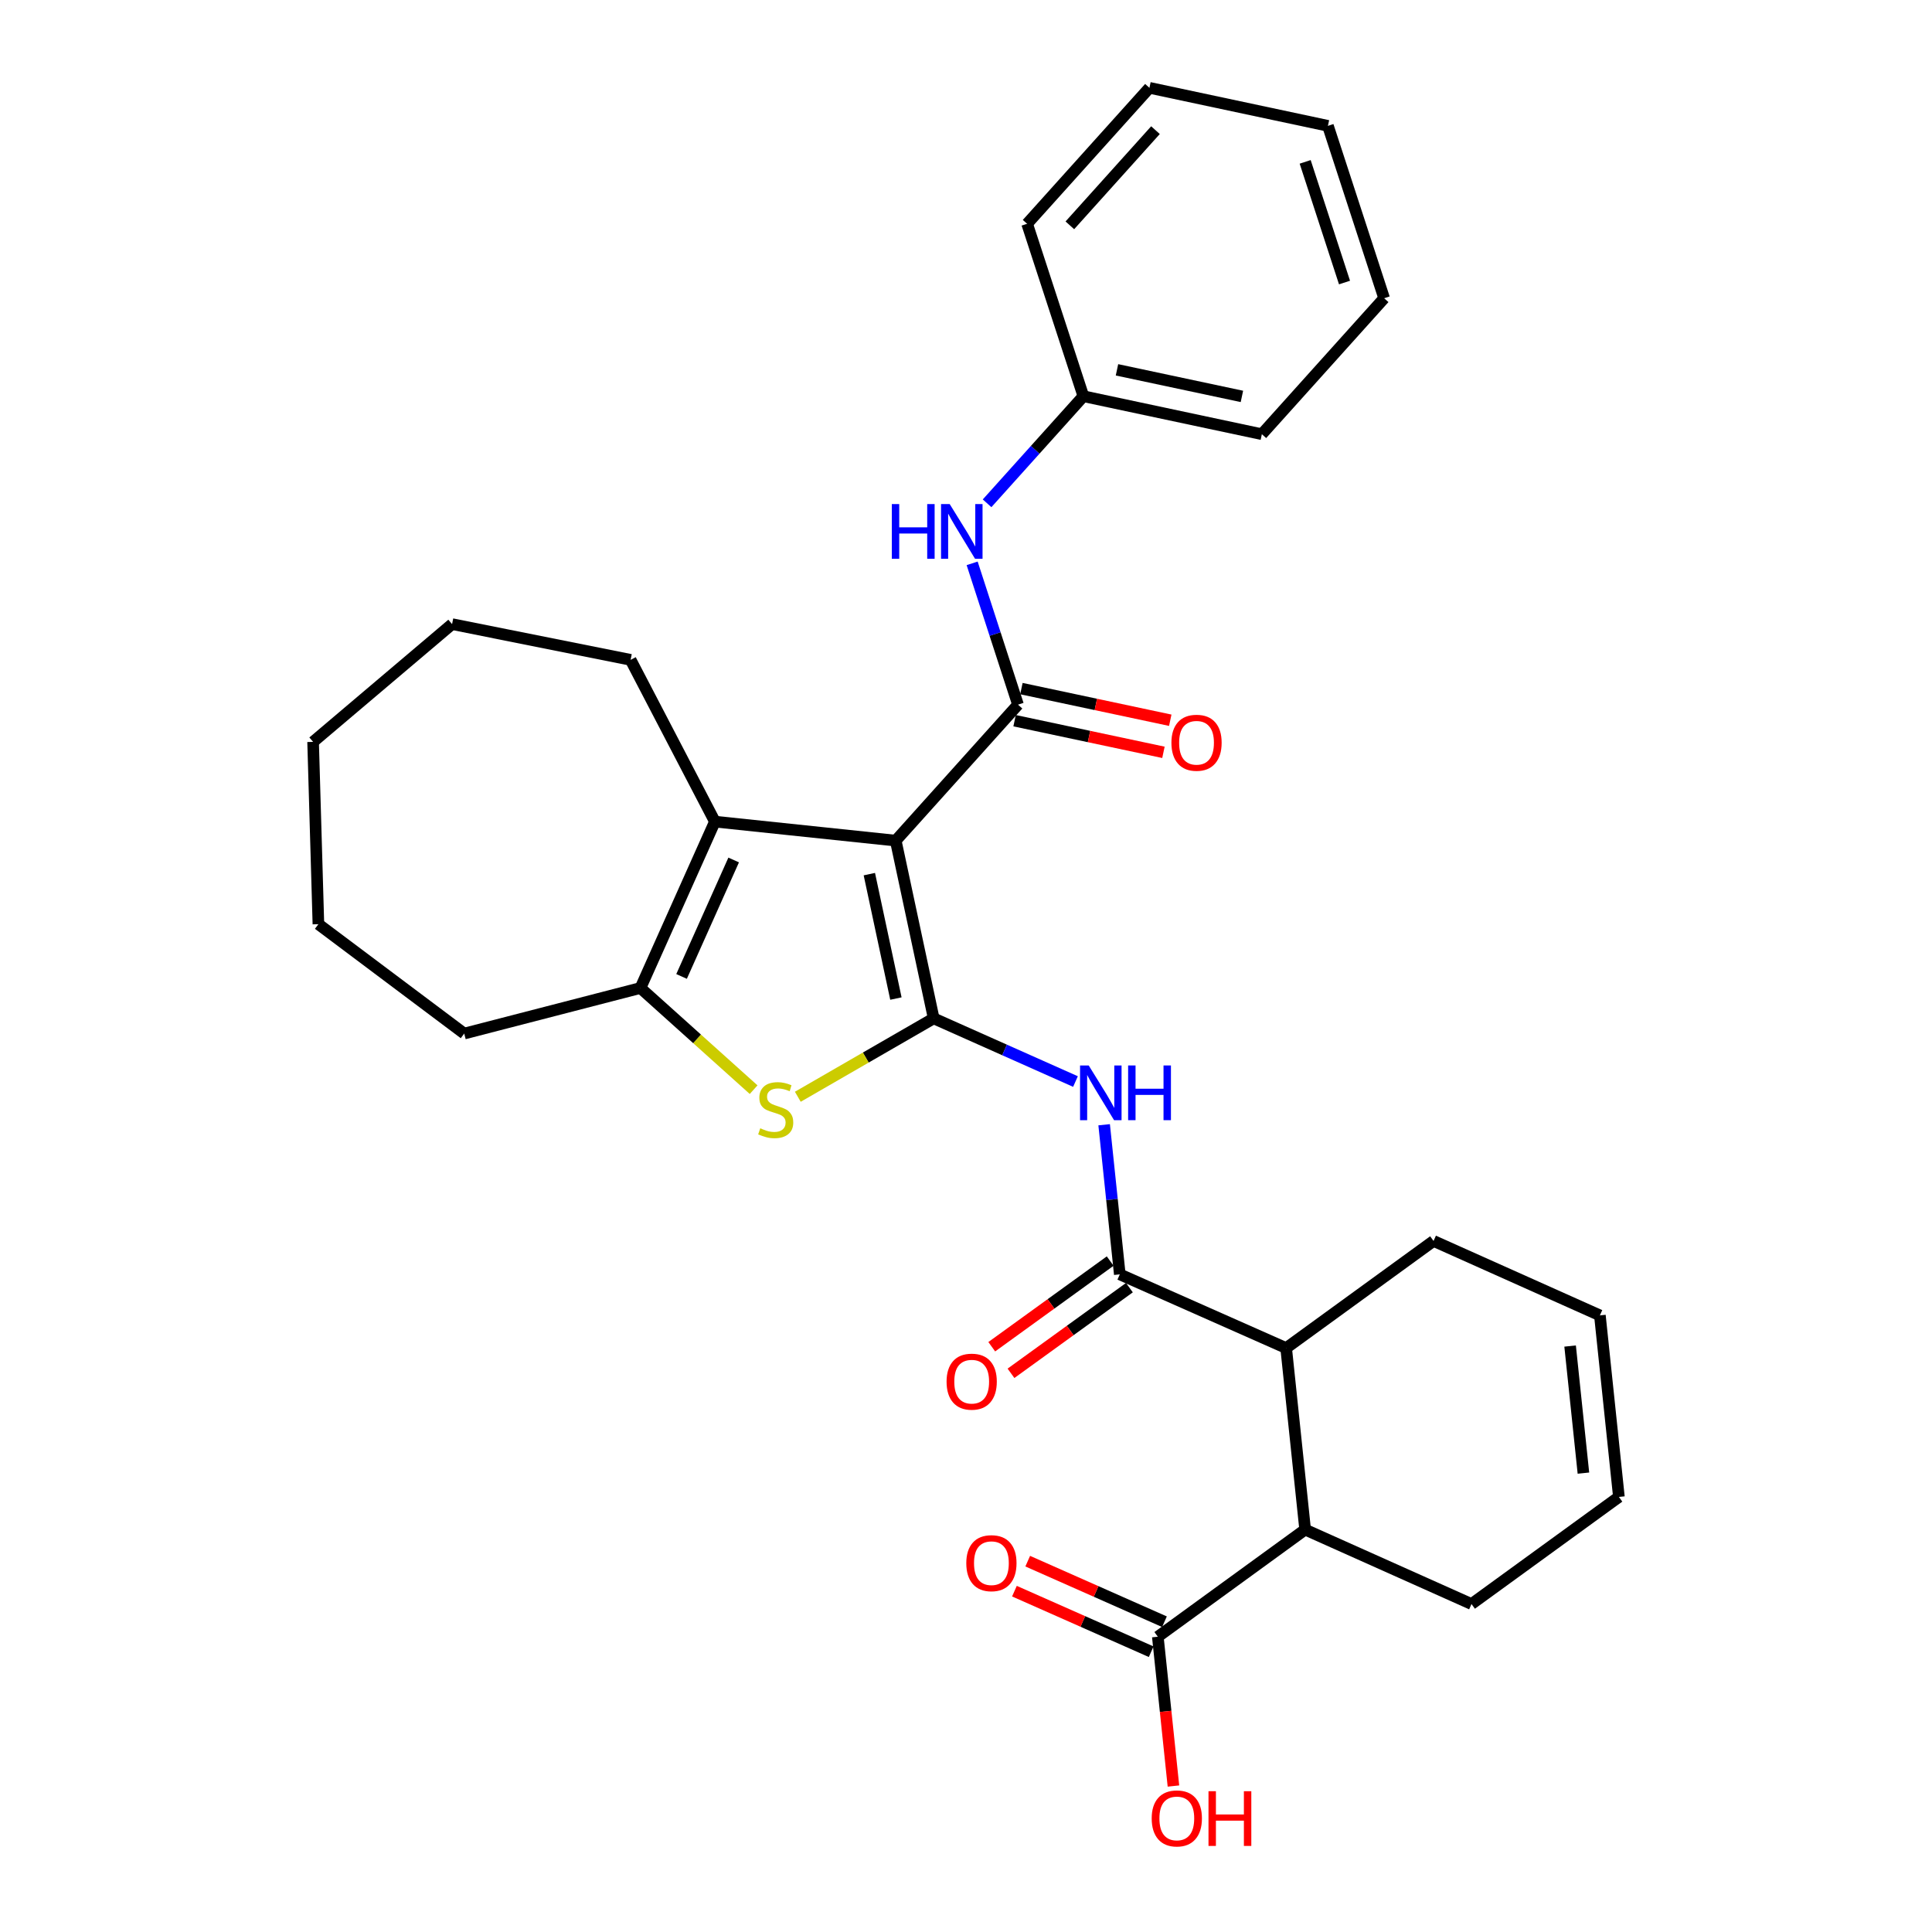 <?xml version='1.0' encoding='iso-8859-1'?>
<svg version='1.1' baseProfile='full'
              xmlns='http://www.w3.org/2000/svg'
                      xmlns:rdkit='http://www.rdkit.org/xml'
                      xmlns:xlink='http://www.w3.org/1999/xlink'
                  xml:space='preserve'
width='1000px' height='1000px' viewBox='0 0 1000 1000'>
<!-- END OF HEADER -->
<rect style='opacity:1.0;fill:#FFFFFF;stroke:none' width='1000' height='1000' x='0' y='0'> </rect>
<path class='bond-0' d='M 463.631,435.103 L 483.273,527.104' style='fill:none;fill-rule:evenodd;stroke:#000000;stroke-width:6px;stroke-linecap:butt;stroke-linejoin:miter;stroke-opacity:1' />
<path class='bond-0' d='M 449.971,452.448 L 463.72,516.85' style='fill:none;fill-rule:evenodd;stroke:#000000;stroke-width:6px;stroke-linecap:butt;stroke-linejoin:miter;stroke-opacity:1' />
<path class='bond-1' d='M 463.631,435.103 L 526.916,364.724' style='fill:none;fill-rule:evenodd;stroke:#000000;stroke-width:6px;stroke-linecap:butt;stroke-linejoin:miter;stroke-opacity:1' />
<path class='bond-3' d='M 463.631,435.103 L 370.026,425.272' style='fill:none;fill-rule:evenodd;stroke:#000000;stroke-width:6px;stroke-linecap:butt;stroke-linejoin:miter;stroke-opacity:1' />
<path class='bond-2' d='M 483.273,527.104 L 448.111,547.394' style='fill:none;fill-rule:evenodd;stroke:#000000;stroke-width:6px;stroke-linecap:butt;stroke-linejoin:miter;stroke-opacity:1' />
<path class='bond-2' d='M 448.111,547.394 L 412.948,567.683' style='fill:none;fill-rule:evenodd;stroke:#CCCC00;stroke-width:6px;stroke-linecap:butt;stroke-linejoin:miter;stroke-opacity:1' />
<path class='bond-4' d='M 483.273,527.104 L 519.97,543.454' style='fill:none;fill-rule:evenodd;stroke:#000000;stroke-width:6px;stroke-linecap:butt;stroke-linejoin:miter;stroke-opacity:1' />
<path class='bond-4' d='M 519.97,543.454 L 556.667,559.803' style='fill:none;fill-rule:evenodd;stroke:#0000FF;stroke-width:6px;stroke-linecap:butt;stroke-linejoin:miter;stroke-opacity:1' />
<path class='bond-9' d='M 526.916,364.724 L 515.048,328.156' style='fill:none;fill-rule:evenodd;stroke:#000000;stroke-width:6px;stroke-linecap:butt;stroke-linejoin:miter;stroke-opacity:1' />
<path class='bond-9' d='M 515.048,328.156 L 503.181,291.588' style='fill:none;fill-rule:evenodd;stroke:#0000FF;stroke-width:6px;stroke-linecap:butt;stroke-linejoin:miter;stroke-opacity:1' />
<path class='bond-11' d='M 525.15,373.029 L 563.673,381.218' style='fill:none;fill-rule:evenodd;stroke:#000000;stroke-width:6px;stroke-linecap:butt;stroke-linejoin:miter;stroke-opacity:1' />
<path class='bond-11' d='M 563.673,381.218 L 602.196,389.406' style='fill:none;fill-rule:evenodd;stroke:#FF0000;stroke-width:6px;stroke-linecap:butt;stroke-linejoin:miter;stroke-opacity:1' />
<path class='bond-11' d='M 528.681,356.419 L 567.204,364.607' style='fill:none;fill-rule:evenodd;stroke:#000000;stroke-width:6px;stroke-linecap:butt;stroke-linejoin:miter;stroke-opacity:1' />
<path class='bond-11' d='M 567.204,364.607 L 605.726,372.796' style='fill:none;fill-rule:evenodd;stroke:#FF0000;stroke-width:6px;stroke-linecap:butt;stroke-linejoin:miter;stroke-opacity:1' />
<path class='bond-30' d='M 390.075,564.013 L 360.786,537.7' style='fill:none;fill-rule:evenodd;stroke:#CCCC00;stroke-width:6px;stroke-linecap:butt;stroke-linejoin:miter;stroke-opacity:1' />
<path class='bond-30' d='M 360.786,537.7 L 331.497,511.387' style='fill:none;fill-rule:evenodd;stroke:#000000;stroke-width:6px;stroke-linecap:butt;stroke-linejoin:miter;stroke-opacity:1' />
<path class='bond-5' d='M 370.026,425.272 L 331.497,511.387' style='fill:none;fill-rule:evenodd;stroke:#000000;stroke-width:6px;stroke-linecap:butt;stroke-linejoin:miter;stroke-opacity:1' />
<path class='bond-5' d='M 379.747,445.125 L 352.777,505.405' style='fill:none;fill-rule:evenodd;stroke:#000000;stroke-width:6px;stroke-linecap:butt;stroke-linejoin:miter;stroke-opacity:1' />
<path class='bond-18' d='M 370.026,425.272 L 326.403,341.535' style='fill:none;fill-rule:evenodd;stroke:#000000;stroke-width:6px;stroke-linecap:butt;stroke-linejoin:miter;stroke-opacity:1' />
<path class='bond-6' d='M 571.503,582.165 L 575.554,620.886' style='fill:none;fill-rule:evenodd;stroke:#0000FF;stroke-width:6px;stroke-linecap:butt;stroke-linejoin:miter;stroke-opacity:1' />
<path class='bond-6' d='M 575.554,620.886 L 579.605,659.606' style='fill:none;fill-rule:evenodd;stroke:#000000;stroke-width:6px;stroke-linecap:butt;stroke-linejoin:miter;stroke-opacity:1' />
<path class='bond-20' d='M 331.497,511.387 L 240.279,534.972' style='fill:none;fill-rule:evenodd;stroke:#000000;stroke-width:6px;stroke-linecap:butt;stroke-linejoin:miter;stroke-opacity:1' />
<path class='bond-7' d='M 579.605,659.606 L 665.71,697.758' style='fill:none;fill-rule:evenodd;stroke:#000000;stroke-width:6px;stroke-linecap:butt;stroke-linejoin:miter;stroke-opacity:1' />
<path class='bond-12' d='M 574.629,652.727 L 543.981,674.897' style='fill:none;fill-rule:evenodd;stroke:#000000;stroke-width:6px;stroke-linecap:butt;stroke-linejoin:miter;stroke-opacity:1' />
<path class='bond-12' d='M 543.981,674.897 L 513.332,697.066' style='fill:none;fill-rule:evenodd;stroke:#FF0000;stroke-width:6px;stroke-linecap:butt;stroke-linejoin:miter;stroke-opacity:1' />
<path class='bond-12' d='M 584.581,666.486 L 553.933,688.656' style='fill:none;fill-rule:evenodd;stroke:#000000;stroke-width:6px;stroke-linecap:butt;stroke-linejoin:miter;stroke-opacity:1' />
<path class='bond-12' d='M 553.933,688.656 L 523.285,710.825' style='fill:none;fill-rule:evenodd;stroke:#FF0000;stroke-width:6px;stroke-linecap:butt;stroke-linejoin:miter;stroke-opacity:1' />
<path class='bond-8' d='M 665.71,697.758 L 675.541,791.722' style='fill:none;fill-rule:evenodd;stroke:#000000;stroke-width:6px;stroke-linecap:butt;stroke-linejoin:miter;stroke-opacity:1' />
<path class='bond-19' d='M 665.71,697.758 L 742.004,642.314' style='fill:none;fill-rule:evenodd;stroke:#000000;stroke-width:6px;stroke-linecap:butt;stroke-linejoin:miter;stroke-opacity:1' />
<path class='bond-10' d='M 675.541,791.722 L 599.285,847.166' style='fill:none;fill-rule:evenodd;stroke:#000000;stroke-width:6px;stroke-linecap:butt;stroke-linejoin:miter;stroke-opacity:1' />
<path class='bond-21' d='M 675.541,791.722 L 761.646,830.251' style='fill:none;fill-rule:evenodd;stroke:#000000;stroke-width:6px;stroke-linecap:butt;stroke-linejoin:miter;stroke-opacity:1' />
<path class='bond-16' d='M 510.914,260.51 L 535.835,232.795' style='fill:none;fill-rule:evenodd;stroke:#0000FF;stroke-width:6px;stroke-linecap:butt;stroke-linejoin:miter;stroke-opacity:1' />
<path class='bond-16' d='M 535.835,232.795 L 560.756,205.08' style='fill:none;fill-rule:evenodd;stroke:#000000;stroke-width:6px;stroke-linecap:butt;stroke-linejoin:miter;stroke-opacity:1' />
<path class='bond-13' d='M 602.723,839.403 L 567.334,823.728' style='fill:none;fill-rule:evenodd;stroke:#000000;stroke-width:6px;stroke-linecap:butt;stroke-linejoin:miter;stroke-opacity:1' />
<path class='bond-13' d='M 567.334,823.728 L 531.945,808.053' style='fill:none;fill-rule:evenodd;stroke:#FF0000;stroke-width:6px;stroke-linecap:butt;stroke-linejoin:miter;stroke-opacity:1' />
<path class='bond-13' d='M 595.846,854.93 L 560.457,839.254' style='fill:none;fill-rule:evenodd;stroke:#000000;stroke-width:6px;stroke-linecap:butt;stroke-linejoin:miter;stroke-opacity:1' />
<path class='bond-13' d='M 560.457,839.254 L 525.068,823.579' style='fill:none;fill-rule:evenodd;stroke:#FF0000;stroke-width:6px;stroke-linecap:butt;stroke-linejoin:miter;stroke-opacity:1' />
<path class='bond-17' d='M 599.285,847.166 L 603.327,885.807' style='fill:none;fill-rule:evenodd;stroke:#000000;stroke-width:6px;stroke-linecap:butt;stroke-linejoin:miter;stroke-opacity:1' />
<path class='bond-17' d='M 603.327,885.807 L 607.37,924.448' style='fill:none;fill-rule:evenodd;stroke:#FF0000;stroke-width:6px;stroke-linecap:butt;stroke-linejoin:miter;stroke-opacity:1' />
<path class='bond-14' d='M 828.1,680.843 L 742.004,642.314' style='fill:none;fill-rule:evenodd;stroke:#000000;stroke-width:6px;stroke-linecap:butt;stroke-linejoin:miter;stroke-opacity:1' />
<path class='bond-15' d='M 828.1,680.843 L 837.94,774.816' style='fill:none;fill-rule:evenodd;stroke:#000000;stroke-width:6px;stroke-linecap:butt;stroke-linejoin:miter;stroke-opacity:1' />
<path class='bond-15' d='M 812.687,696.707 L 819.575,762.488' style='fill:none;fill-rule:evenodd;stroke:#000000;stroke-width:6px;stroke-linecap:butt;stroke-linejoin:miter;stroke-opacity:1' />
<path class='bond-33' d='M 837.94,774.816 L 761.646,830.251' style='fill:none;fill-rule:evenodd;stroke:#000000;stroke-width:6px;stroke-linecap:butt;stroke-linejoin:miter;stroke-opacity:1' />
<path class='bond-22' d='M 560.756,205.08 L 653.135,224.741' style='fill:none;fill-rule:evenodd;stroke:#000000;stroke-width:6px;stroke-linecap:butt;stroke-linejoin:miter;stroke-opacity:1' />
<path class='bond-22' d='M 578.148,191.42 L 642.813,205.182' style='fill:none;fill-rule:evenodd;stroke:#000000;stroke-width:6px;stroke-linecap:butt;stroke-linejoin:miter;stroke-opacity:1' />
<path class='bond-23' d='M 560.756,205.08 L 531.633,115.833' style='fill:none;fill-rule:evenodd;stroke:#000000;stroke-width:6px;stroke-linecap:butt;stroke-linejoin:miter;stroke-opacity:1' />
<path class='bond-24' d='M 326.403,341.535 L 233.995,323.044' style='fill:none;fill-rule:evenodd;stroke:#000000;stroke-width:6px;stroke-linecap:butt;stroke-linejoin:miter;stroke-opacity:1' />
<path class='bond-25' d='M 240.279,534.972 L 164.806,478.358' style='fill:none;fill-rule:evenodd;stroke:#000000;stroke-width:6px;stroke-linecap:butt;stroke-linejoin:miter;stroke-opacity:1' />
<path class='bond-27' d='M 653.135,224.741 L 716.428,154.362' style='fill:none;fill-rule:evenodd;stroke:#000000;stroke-width:6px;stroke-linecap:butt;stroke-linejoin:miter;stroke-opacity:1' />
<path class='bond-26' d='M 531.633,115.833 L 594.945,45.455' style='fill:none;fill-rule:evenodd;stroke:#000000;stroke-width:6px;stroke-linecap:butt;stroke-linejoin:miter;stroke-opacity:1' />
<path class='bond-26' d='M 553.754,116.633 L 598.073,67.368' style='fill:none;fill-rule:evenodd;stroke:#000000;stroke-width:6px;stroke-linecap:butt;stroke-linejoin:miter;stroke-opacity:1' />
<path class='bond-28' d='M 233.995,323.044 L 162.06,383.989' style='fill:none;fill-rule:evenodd;stroke:#000000;stroke-width:6px;stroke-linecap:butt;stroke-linejoin:miter;stroke-opacity:1' />
<path class='bond-31' d='M 164.806,478.358 L 162.06,383.989' style='fill:none;fill-rule:evenodd;stroke:#000000;stroke-width:6px;stroke-linecap:butt;stroke-linejoin:miter;stroke-opacity:1' />
<path class='bond-32' d='M 594.945,45.455 L 687.333,65.134' style='fill:none;fill-rule:evenodd;stroke:#000000;stroke-width:6px;stroke-linecap:butt;stroke-linejoin:miter;stroke-opacity:1' />
<path class='bond-29' d='M 716.428,154.362 L 687.333,65.134' style='fill:none;fill-rule:evenodd;stroke:#000000;stroke-width:6px;stroke-linecap:butt;stroke-linejoin:miter;stroke-opacity:1' />
<path class='bond-29' d='M 695.919,146.242 L 675.553,83.783' style='fill:none;fill-rule:evenodd;stroke:#000000;stroke-width:6px;stroke-linecap:butt;stroke-linejoin:miter;stroke-opacity:1' />
<path  class='atom-3' d='M 393.508 584.004
Q 393.828 584.124, 395.148 584.684
Q 396.468 585.244, 397.908 585.604
Q 399.388 585.924, 400.828 585.924
Q 403.508 585.924, 405.068 584.644
Q 406.628 583.324, 406.628 581.044
Q 406.628 579.484, 405.828 578.524
Q 405.068 577.564, 403.868 577.044
Q 402.668 576.524, 400.668 575.924
Q 398.148 575.164, 396.628 574.444
Q 395.148 573.724, 394.068 572.204
Q 393.028 570.684, 393.028 568.124
Q 393.028 564.564, 395.428 562.364
Q 397.868 560.164, 402.668 560.164
Q 405.948 560.164, 409.668 561.724
L 408.748 564.804
Q 405.348 563.404, 402.788 563.404
Q 400.028 563.404, 398.508 564.564
Q 396.988 565.684, 397.028 567.644
Q 397.028 569.164, 397.788 570.084
Q 398.588 571.004, 399.708 571.524
Q 400.868 572.044, 402.788 572.644
Q 405.348 573.444, 406.868 574.244
Q 408.388 575.044, 409.468 576.684
Q 410.588 578.284, 410.588 581.044
Q 410.588 584.964, 407.948 587.084
Q 405.348 589.164, 400.988 589.164
Q 398.468 589.164, 396.548 588.604
Q 394.668 588.084, 392.428 587.164
L 393.508 584.004
' fill='#CCCC00'/>
<path  class='atom-5' d='M 563.515 551.483
L 572.795 566.483
Q 573.715 567.963, 575.195 570.643
Q 576.675 573.323, 576.755 573.483
L 576.755 551.483
L 580.515 551.483
L 580.515 579.803
L 576.635 579.803
L 566.675 563.403
Q 565.515 561.483, 564.275 559.283
Q 563.075 557.083, 562.715 556.403
L 562.715 579.803
L 559.035 579.803
L 559.035 551.483
L 563.515 551.483
' fill='#0000FF'/>
<path  class='atom-5' d='M 583.915 551.483
L 587.755 551.483
L 587.755 563.523
L 602.235 563.523
L 602.235 551.483
L 606.075 551.483
L 606.075 579.803
L 602.235 579.803
L 602.235 566.723
L 587.755 566.723
L 587.755 579.803
L 583.915 579.803
L 583.915 551.483
' fill='#0000FF'/>
<path  class='atom-10' d='M 461.601 260.912
L 465.441 260.912
L 465.441 272.952
L 479.921 272.952
L 479.921 260.912
L 483.761 260.912
L 483.761 289.232
L 479.921 289.232
L 479.921 276.152
L 465.441 276.152
L 465.441 289.232
L 461.601 289.232
L 461.601 260.912
' fill='#0000FF'/>
<path  class='atom-10' d='M 491.561 260.912
L 500.841 275.912
Q 501.761 277.392, 503.241 280.072
Q 504.721 282.752, 504.801 282.912
L 504.801 260.912
L 508.561 260.912
L 508.561 289.232
L 504.681 289.232
L 494.721 272.832
Q 493.561 270.912, 492.321 268.712
Q 491.121 266.512, 490.761 265.832
L 490.761 289.232
L 487.081 289.232
L 487.081 260.912
L 491.561 260.912
' fill='#0000FF'/>
<path  class='atom-12' d='M 606.323 384.446
Q 606.323 377.646, 609.683 373.846
Q 613.043 370.046, 619.323 370.046
Q 625.603 370.046, 628.963 373.846
Q 632.323 377.646, 632.323 384.446
Q 632.323 391.326, 628.923 395.246
Q 625.523 399.126, 619.323 399.126
Q 613.083 399.126, 609.683 395.246
Q 606.323 391.366, 606.323 384.446
M 619.323 395.926
Q 623.643 395.926, 625.963 393.046
Q 628.323 390.126, 628.323 384.446
Q 628.323 378.886, 625.963 376.086
Q 623.643 373.246, 619.323 373.246
Q 615.003 373.246, 612.643 376.046
Q 610.323 378.846, 610.323 384.446
Q 610.323 390.166, 612.643 393.046
Q 615.003 395.926, 619.323 395.926
' fill='#FF0000'/>
<path  class='atom-13' d='M 489.943 715.14
Q 489.943 708.34, 493.303 704.54
Q 496.663 700.74, 502.943 700.74
Q 509.223 700.74, 512.583 704.54
Q 515.943 708.34, 515.943 715.14
Q 515.943 722.02, 512.543 725.94
Q 509.143 729.82, 502.943 729.82
Q 496.703 729.82, 493.303 725.94
Q 489.943 722.06, 489.943 715.14
M 502.943 726.62
Q 507.263 726.62, 509.583 723.74
Q 511.943 720.82, 511.943 715.14
Q 511.943 709.58, 509.583 706.78
Q 507.263 703.94, 502.943 703.94
Q 498.623 703.94, 496.263 706.74
Q 493.943 709.54, 493.943 715.14
Q 493.943 720.86, 496.263 723.74
Q 498.623 726.62, 502.943 726.62
' fill='#FF0000'/>
<path  class='atom-14' d='M 500.151 809.095
Q 500.151 802.295, 503.511 798.495
Q 506.871 794.695, 513.151 794.695
Q 519.431 794.695, 522.791 798.495
Q 526.151 802.295, 526.151 809.095
Q 526.151 815.975, 522.751 819.895
Q 519.351 823.775, 513.151 823.775
Q 506.911 823.775, 503.511 819.895
Q 500.151 816.015, 500.151 809.095
M 513.151 820.575
Q 517.471 820.575, 519.791 817.695
Q 522.151 814.775, 522.151 809.095
Q 522.151 803.535, 519.791 800.735
Q 517.471 797.895, 513.151 797.895
Q 508.831 797.895, 506.471 800.695
Q 504.151 803.495, 504.151 809.095
Q 504.151 814.815, 506.471 817.695
Q 508.831 820.575, 513.151 820.575
' fill='#FF0000'/>
<path  class='atom-18' d='M 596.115 941.21
Q 596.115 934.41, 599.475 930.61
Q 602.835 926.81, 609.115 926.81
Q 615.395 926.81, 618.755 930.61
Q 622.115 934.41, 622.115 941.21
Q 622.115 948.09, 618.715 952.01
Q 615.315 955.89, 609.115 955.89
Q 602.875 955.89, 599.475 952.01
Q 596.115 948.13, 596.115 941.21
M 609.115 952.69
Q 613.435 952.69, 615.755 949.81
Q 618.115 946.89, 618.115 941.21
Q 618.115 935.65, 615.755 932.85
Q 613.435 930.01, 609.115 930.01
Q 604.795 930.01, 602.435 932.81
Q 600.115 935.61, 600.115 941.21
Q 600.115 946.93, 602.435 949.81
Q 604.795 952.69, 609.115 952.69
' fill='#FF0000'/>
<path  class='atom-18' d='M 625.515 927.13
L 629.355 927.13
L 629.355 939.17
L 643.835 939.17
L 643.835 927.13
L 647.675 927.13
L 647.675 955.45
L 643.835 955.45
L 643.835 942.37
L 629.355 942.37
L 629.355 955.45
L 625.515 955.45
L 625.515 927.13
' fill='#FF0000'/>
</svg>
